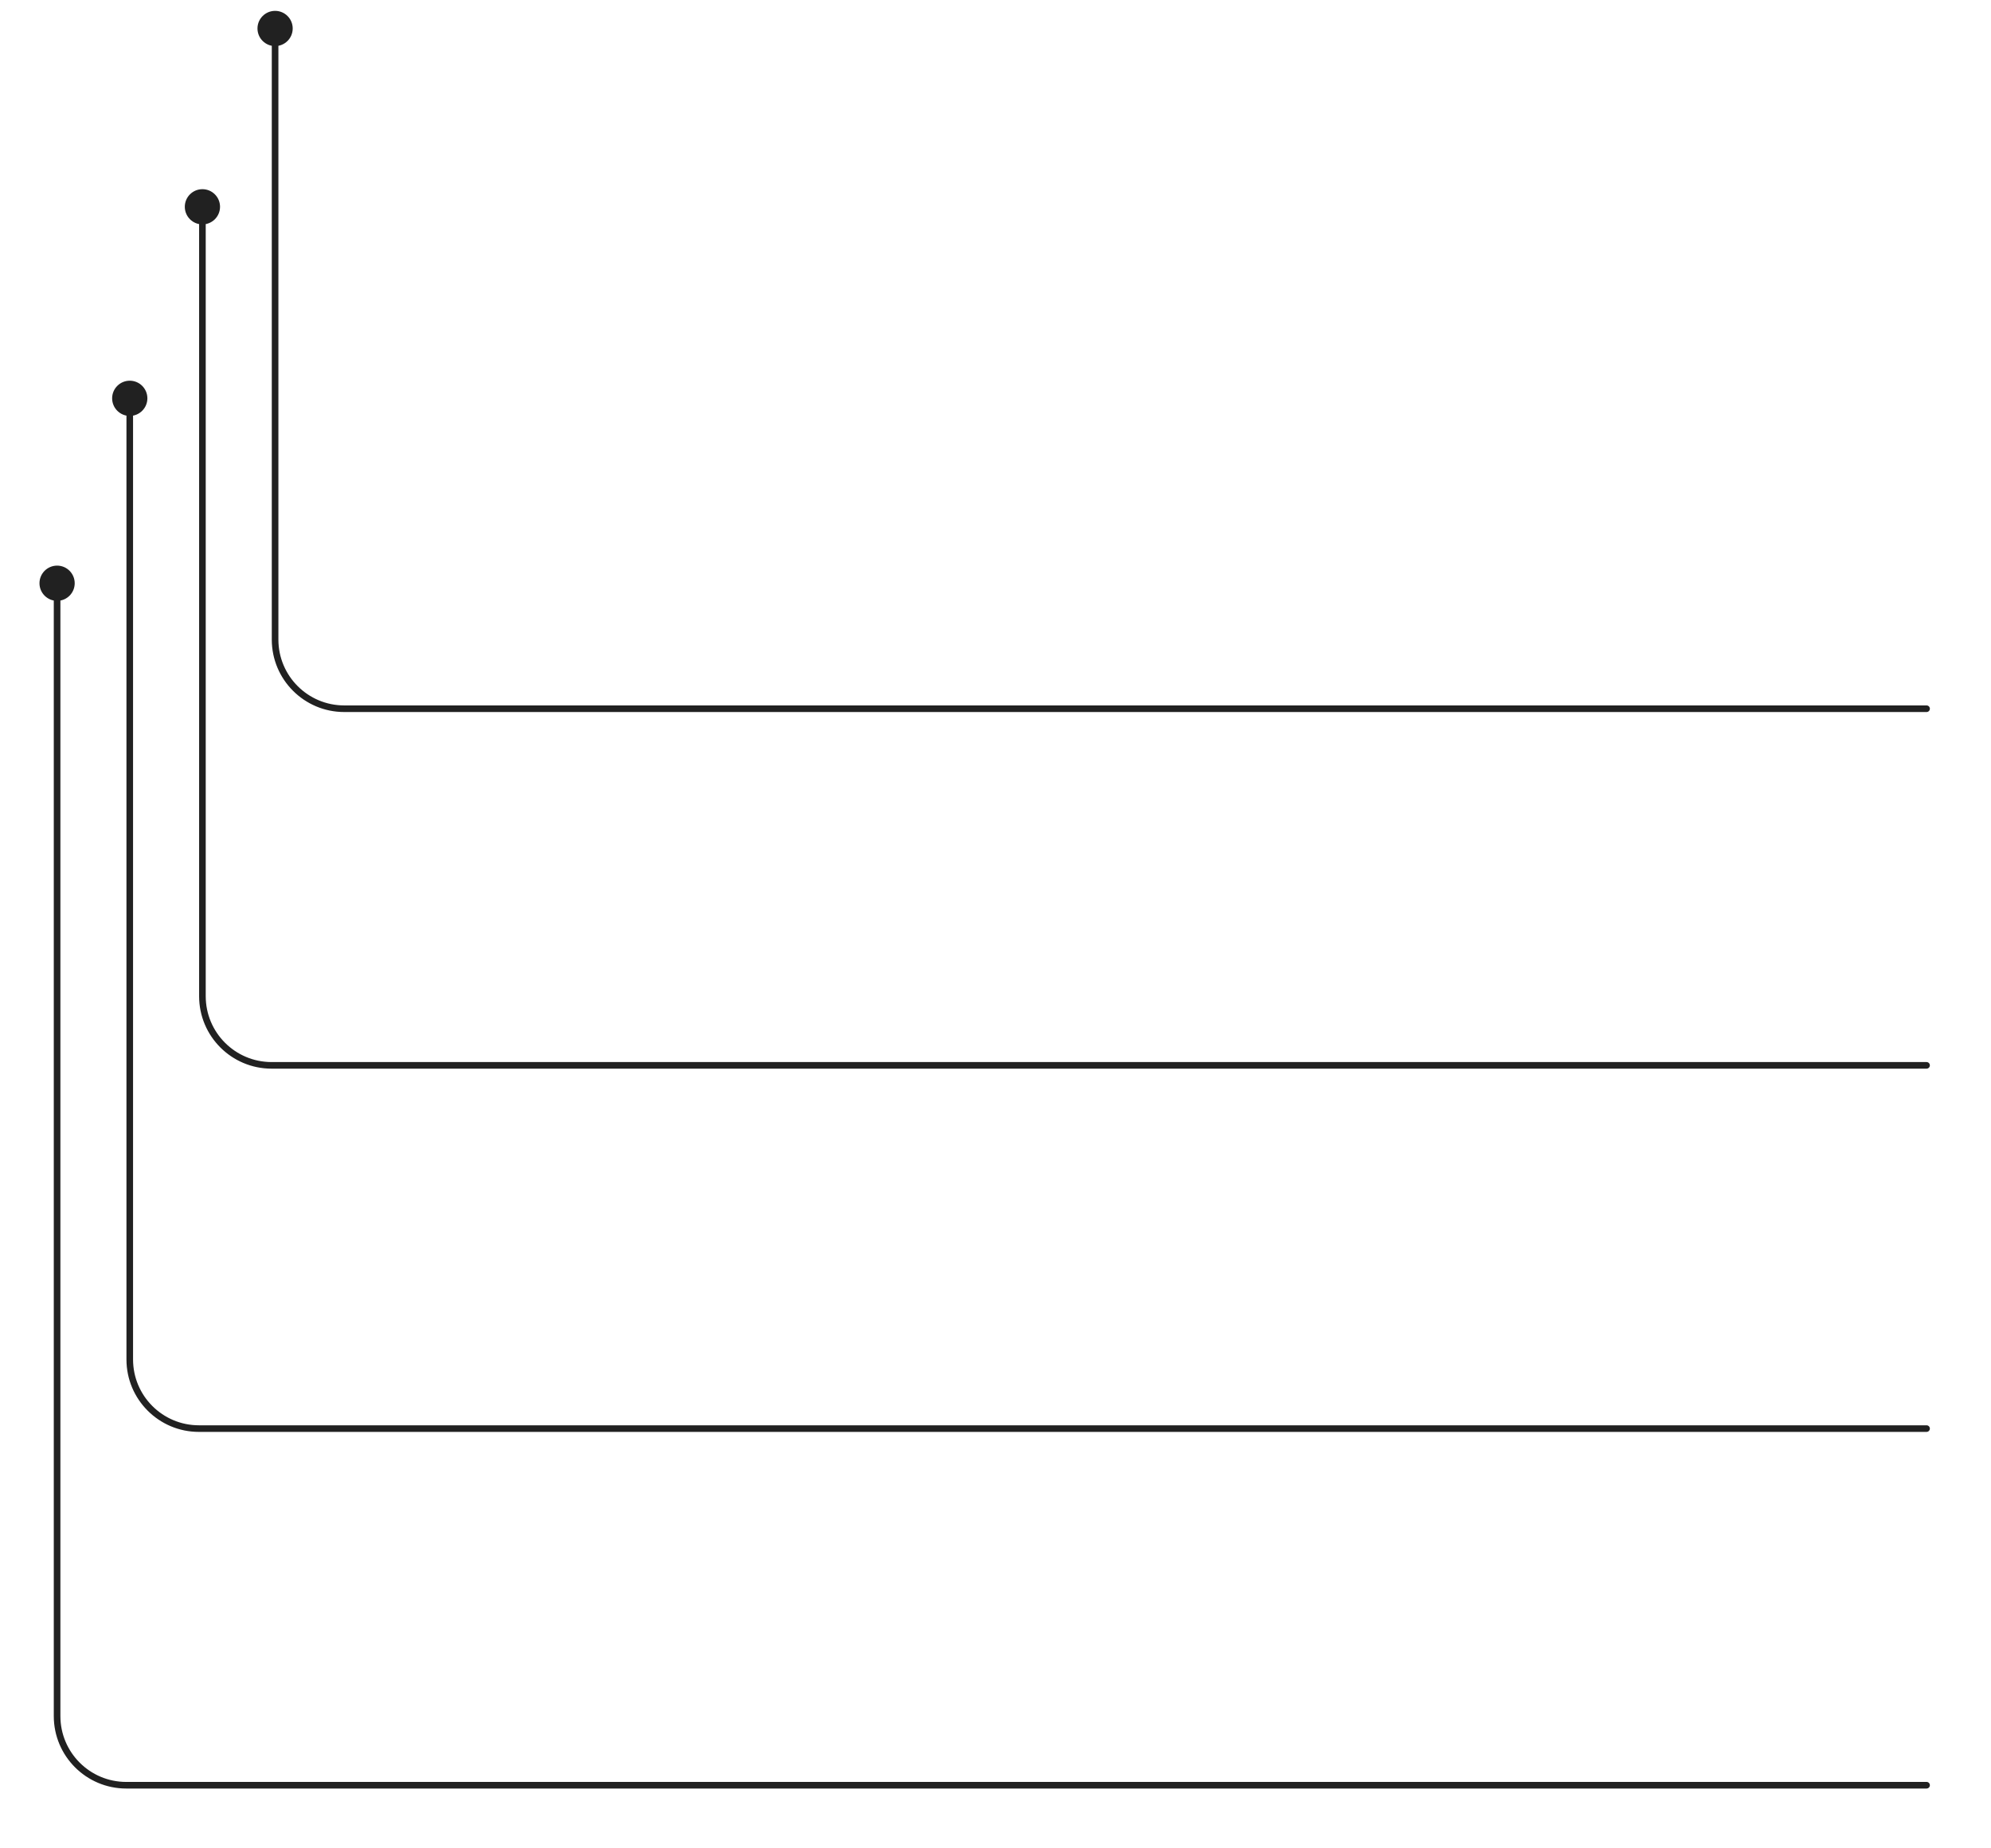 <?xml version="1.0" encoding="UTF-8"?> <svg xmlns="http://www.w3.org/2000/svg" width="140" height="130" viewBox="0 0 140 130" fill="none"><g filter="url(#filter0_b_2706_90)"><rect x="0.298" y="46.131" width="139.351" height="83.146" rx="2.787" fill="white" fill-opacity="0.41"></rect><rect x="0.53" y="46.363" width="138.887" height="82.682" rx="2.555" stroke="white" stroke-opacity="0.01" stroke-width="0.465"></rect></g><path d="M18.105 2.003C18.105 2.687 18.66 3.242 19.344 3.242C20.028 3.242 20.582 2.687 20.582 2.003C20.582 1.319 20.028 0.764 19.344 0.764C18.66 0.764 18.105 1.319 18.105 2.003ZM135.47 50.079C135.598 50.079 135.702 49.975 135.702 49.847C135.702 49.719 135.598 49.615 135.47 49.615L135.47 50.079ZM24.207 49.847L24.207 49.615L24.207 49.847ZM19.111 2.003L19.111 44.984L19.576 44.984L19.576 2.003L19.111 2.003ZM24.207 50.079L135.47 50.079L135.47 49.615L24.207 49.615L24.207 50.079ZM19.111 44.984C19.111 47.798 21.393 50.079 24.207 50.079L24.207 49.615C21.649 49.615 19.576 47.541 19.576 44.984L19.111 44.984Z" fill="#212121"></path><path d="M12.995 14.544C12.995 15.229 13.549 15.783 14.233 15.783C14.918 15.783 15.472 15.229 15.472 14.544C15.472 13.86 14.918 13.306 14.233 13.306C13.549 13.306 12.995 13.86 12.995 14.544ZM135.469 75.162C135.597 75.162 135.701 75.058 135.701 74.93C135.701 74.802 135.597 74.698 135.469 74.698L135.469 75.162ZM19.097 74.93L19.097 74.698L19.097 74.93ZM14.001 14.544L14.001 70.067L14.466 70.067L14.466 14.544L14.001 14.544ZM19.097 75.162L135.469 75.162L135.469 74.698L19.097 74.698L19.097 75.162ZM14.001 70.067C14.001 72.881 16.282 75.162 19.097 75.162L19.097 74.698C16.539 74.698 14.466 72.624 14.466 70.067L14.001 70.067Z" fill="#212121"></path><path d="M7.885 28.015C7.885 28.699 8.44 29.254 9.124 29.254C9.808 29.254 10.363 28.699 10.363 28.015C10.363 27.331 9.808 26.776 9.124 26.776C8.44 26.776 7.885 27.331 7.885 28.015ZM135.469 100.71C135.597 100.71 135.701 100.606 135.701 100.478C135.701 100.35 135.597 100.246 135.469 100.246L135.469 100.71ZM13.987 100.478L13.987 100.246H13.987L13.987 100.478ZM8.892 28.015L8.892 95.615L9.356 95.615L9.356 28.015L8.892 28.015ZM13.987 100.71L135.469 100.71L135.469 100.246L13.987 100.246L13.987 100.71ZM8.892 95.615C8.892 98.429 11.173 100.71 13.987 100.71L13.987 100.246C11.43 100.246 9.356 98.172 9.356 95.615L8.892 95.615Z" fill="#212121"></path><path d="M2.776 41.021C2.776 41.705 3.331 42.26 4.015 42.26C4.699 42.26 5.253 41.705 5.253 41.021C5.253 40.337 4.699 39.782 4.015 39.782C3.331 39.782 2.776 40.337 2.776 41.021ZM135.469 125.793C135.598 125.793 135.702 125.689 135.702 125.561C135.702 125.432 135.598 125.328 135.469 125.328L135.469 125.793ZM8.878 125.561L8.878 125.793H8.878L8.878 125.561ZM3.782 41.021L3.782 120.698L4.247 120.698L4.247 41.021L3.782 41.021ZM8.878 125.793L135.469 125.793L135.469 125.328L8.878 125.329L8.878 125.793ZM3.782 120.698C3.782 123.512 6.064 125.793 8.878 125.793L8.878 125.329C6.32 125.329 4.247 123.255 4.247 120.698L3.782 120.698Z" fill="#212121"></path><defs><filter id="filter0_b_2706_90" x="-3.325" y="42.508" width="146.598" height="90.393" filterUnits="userSpaceOnUse" color-interpolation-filters="sRGB"><feFlood flood-opacity="0" result="BackgroundImageFix"></feFlood><feGaussianBlur in="BackgroundImageFix" stdDeviation="1.812"></feGaussianBlur><feComposite in2="SourceAlpha" operator="in" result="effect1_backgroundBlur_2706_90"></feComposite><feBlend mode="normal" in="SourceGraphic" in2="effect1_backgroundBlur_2706_90" result="shape"></feBlend></filter></defs></svg> 